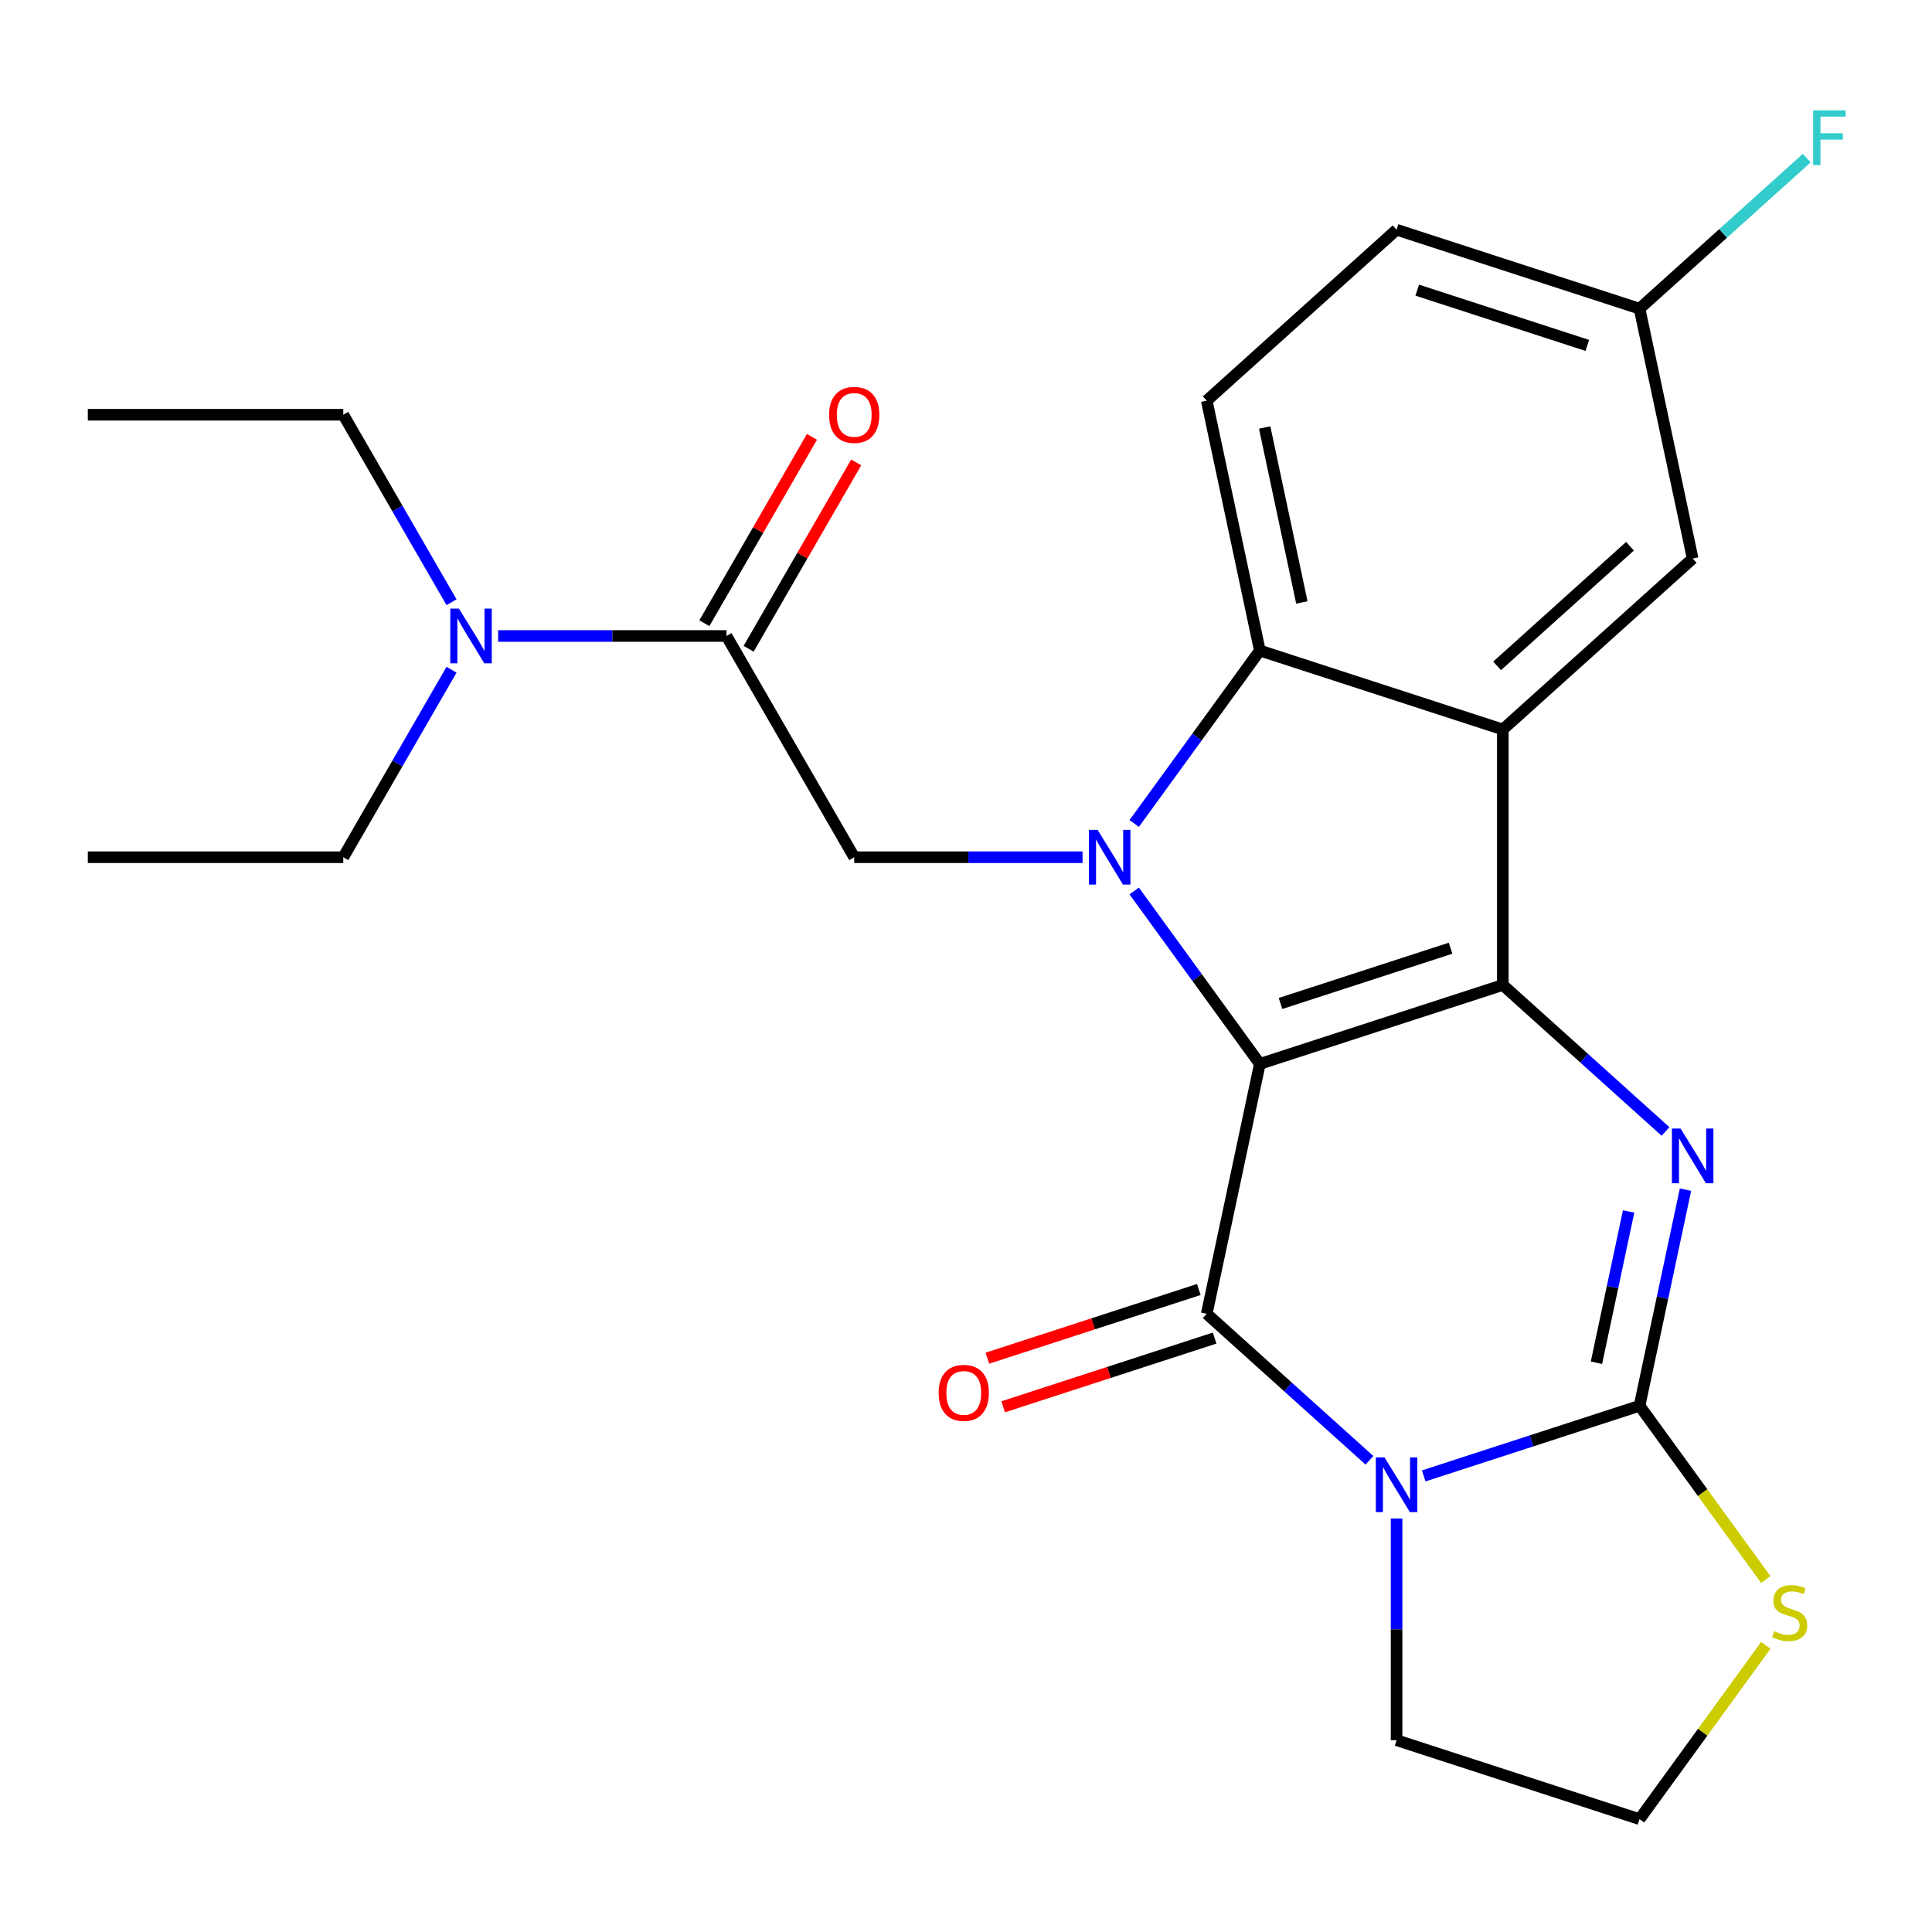 <?xml version='1.0' encoding='iso-8859-1'?>
<svg version='1.1' baseProfile='full'
              xmlns='http://www.w3.org/2000/svg'
                      xmlns:rdkit='http://www.rdkit.org/xml'
                      xmlns:xlink='http://www.w3.org/1999/xlink'
                  xml:space='preserve'
width='1000px' height='1000px' viewBox='0 0 1000 1000'>
<!-- END OF HEADER -->
<rect style='opacity:1.0;fill:#FFFFFF;stroke:none' width='1000' height='1000' x='0' y='0'> </rect>
<path class='bond-0' d='M 652.095,550.675 L 777.852,509.814' style='fill:none;fill-rule:evenodd;stroke:#000000;stroke-width:6px;stroke-linecap:butt;stroke-linejoin:miter;stroke-opacity:1' />
<path class='bond-0' d='M 662.786,519.395 L 750.816,490.792' style='fill:none;fill-rule:evenodd;stroke:#000000;stroke-width:6px;stroke-linecap:butt;stroke-linejoin:miter;stroke-opacity:1' />
<path class='bond-1' d='M 652.095,550.675 L 619.578,505.92' style='fill:none;fill-rule:evenodd;stroke:#000000;stroke-width:6px;stroke-linecap:butt;stroke-linejoin:miter;stroke-opacity:1' />
<path class='bond-1' d='M 619.578,505.92 L 587.062,461.165' style='fill:none;fill-rule:evenodd;stroke:#0000FF;stroke-width:6px;stroke-linecap:butt;stroke-linejoin:miter;stroke-opacity:1' />
<path class='bond-2' d='M 652.095,550.675 L 624.603,680.015' style='fill:none;fill-rule:evenodd;stroke:#000000;stroke-width:6px;stroke-linecap:butt;stroke-linejoin:miter;stroke-opacity:1' />
<path class='bond-5' d='M 777.852,509.814 L 819.962,547.73' style='fill:none;fill-rule:evenodd;stroke:#000000;stroke-width:6px;stroke-linecap:butt;stroke-linejoin:miter;stroke-opacity:1' />
<path class='bond-5' d='M 819.962,547.73 L 862.072,585.646' style='fill:none;fill-rule:evenodd;stroke:#0000FF;stroke-width:6px;stroke-linecap:butt;stroke-linejoin:miter;stroke-opacity:1' />
<path class='bond-6' d='M 777.852,509.814 L 777.852,377.585' style='fill:none;fill-rule:evenodd;stroke:#000000;stroke-width:6px;stroke-linecap:butt;stroke-linejoin:miter;stroke-opacity:1' />
<path class='bond-7' d='M 587.062,426.234 L 619.578,381.479' style='fill:none;fill-rule:evenodd;stroke:#0000FF;stroke-width:6px;stroke-linecap:butt;stroke-linejoin:miter;stroke-opacity:1' />
<path class='bond-7' d='M 619.578,381.479 L 652.095,336.724' style='fill:none;fill-rule:evenodd;stroke:#000000;stroke-width:6px;stroke-linecap:butt;stroke-linejoin:miter;stroke-opacity:1' />
<path class='bond-8' d='M 560.326,443.699 L 501.235,443.699' style='fill:none;fill-rule:evenodd;stroke:#0000FF;stroke-width:6px;stroke-linecap:butt;stroke-linejoin:miter;stroke-opacity:1' />
<path class='bond-8' d='M 501.235,443.699 L 442.143,443.699' style='fill:none;fill-rule:evenodd;stroke:#000000;stroke-width:6px;stroke-linecap:butt;stroke-linejoin:miter;stroke-opacity:1' />
<path class='bond-3' d='M 624.603,680.015 L 666.713,717.931' style='fill:none;fill-rule:evenodd;stroke:#000000;stroke-width:6px;stroke-linecap:butt;stroke-linejoin:miter;stroke-opacity:1' />
<path class='bond-3' d='M 666.713,717.931 L 708.822,755.847' style='fill:none;fill-rule:evenodd;stroke:#0000FF;stroke-width:6px;stroke-linecap:butt;stroke-linejoin:miter;stroke-opacity:1' />
<path class='bond-12' d='M 620.517,667.439 L 565.791,685.221' style='fill:none;fill-rule:evenodd;stroke:#000000;stroke-width:6px;stroke-linecap:butt;stroke-linejoin:miter;stroke-opacity:1' />
<path class='bond-12' d='M 565.791,685.221 L 511.065,703.002' style='fill:none;fill-rule:evenodd;stroke:#FF0000;stroke-width:6px;stroke-linecap:butt;stroke-linejoin:miter;stroke-opacity:1' />
<path class='bond-12' d='M 628.689,692.591 L 573.963,710.372' style='fill:none;fill-rule:evenodd;stroke:#000000;stroke-width:6px;stroke-linecap:butt;stroke-linejoin:miter;stroke-opacity:1' />
<path class='bond-12' d='M 573.963,710.372 L 519.237,728.154' style='fill:none;fill-rule:evenodd;stroke:#FF0000;stroke-width:6px;stroke-linecap:butt;stroke-linejoin:miter;stroke-opacity:1' />
<path class='bond-4' d='M 736.914,763.93 L 792.77,745.781' style='fill:none;fill-rule:evenodd;stroke:#0000FF;stroke-width:6px;stroke-linecap:butt;stroke-linejoin:miter;stroke-opacity:1' />
<path class='bond-4' d='M 792.77,745.781 L 848.626,727.633' style='fill:none;fill-rule:evenodd;stroke:#000000;stroke-width:6px;stroke-linecap:butt;stroke-linejoin:miter;stroke-opacity:1' />
<path class='bond-16' d='M 722.868,785.96 L 722.868,843.341' style='fill:none;fill-rule:evenodd;stroke:#0000FF;stroke-width:6px;stroke-linecap:butt;stroke-linejoin:miter;stroke-opacity:1' />
<path class='bond-16' d='M 722.868,843.341 L 722.868,900.723' style='fill:none;fill-rule:evenodd;stroke:#000000;stroke-width:6px;stroke-linecap:butt;stroke-linejoin:miter;stroke-opacity:1' />
<path class='bond-10' d='M 848.626,727.633 L 881.294,772.597' style='fill:none;fill-rule:evenodd;stroke:#000000;stroke-width:6px;stroke-linecap:butt;stroke-linejoin:miter;stroke-opacity:1' />
<path class='bond-10' d='M 881.294,772.597 L 913.963,817.561' style='fill:none;fill-rule:evenodd;stroke:#CCCC00;stroke-width:6px;stroke-linecap:butt;stroke-linejoin:miter;stroke-opacity:1' />
<path class='bond-26' d='M 848.626,727.633 L 860.516,671.696' style='fill:none;fill-rule:evenodd;stroke:#000000;stroke-width:6px;stroke-linecap:butt;stroke-linejoin:miter;stroke-opacity:1' />
<path class='bond-26' d='M 860.516,671.696 L 872.405,615.759' style='fill:none;fill-rule:evenodd;stroke:#0000FF;stroke-width:6px;stroke-linecap:butt;stroke-linejoin:miter;stroke-opacity:1' />
<path class='bond-26' d='M 826.325,705.353 L 834.648,666.197' style='fill:none;fill-rule:evenodd;stroke:#000000;stroke-width:6px;stroke-linecap:butt;stroke-linejoin:miter;stroke-opacity:1' />
<path class='bond-26' d='M 834.648,666.197 L 842.971,627.041' style='fill:none;fill-rule:evenodd;stroke:#0000FF;stroke-width:6px;stroke-linecap:butt;stroke-linejoin:miter;stroke-opacity:1' />
<path class='bond-13' d='M 777.852,377.585 L 876.118,289.106' style='fill:none;fill-rule:evenodd;stroke:#000000;stroke-width:6px;stroke-linecap:butt;stroke-linejoin:miter;stroke-opacity:1' />
<path class='bond-13' d='M 774.896,344.66 L 843.682,282.725' style='fill:none;fill-rule:evenodd;stroke:#000000;stroke-width:6px;stroke-linecap:butt;stroke-linejoin:miter;stroke-opacity:1' />
<path class='bond-25' d='M 777.852,377.585 L 652.095,336.724' style='fill:none;fill-rule:evenodd;stroke:#000000;stroke-width:6px;stroke-linecap:butt;stroke-linejoin:miter;stroke-opacity:1' />
<path class='bond-11' d='M 652.095,336.724 L 624.603,207.384' style='fill:none;fill-rule:evenodd;stroke:#000000;stroke-width:6px;stroke-linecap:butt;stroke-linejoin:miter;stroke-opacity:1' />
<path class='bond-11' d='M 673.839,311.824 L 654.594,221.286' style='fill:none;fill-rule:evenodd;stroke:#000000;stroke-width:6px;stroke-linecap:butt;stroke-linejoin:miter;stroke-opacity:1' />
<path class='bond-9' d='M 442.143,443.699 L 376.028,329.185' style='fill:none;fill-rule:evenodd;stroke:#000000;stroke-width:6px;stroke-linecap:butt;stroke-linejoin:miter;stroke-opacity:1' />
<path class='bond-14' d='M 376.028,329.185 L 316.936,329.185' style='fill:none;fill-rule:evenodd;stroke:#000000;stroke-width:6px;stroke-linecap:butt;stroke-linejoin:miter;stroke-opacity:1' />
<path class='bond-14' d='M 316.936,329.185 L 257.844,329.185' style='fill:none;fill-rule:evenodd;stroke:#0000FF;stroke-width:6px;stroke-linecap:butt;stroke-linejoin:miter;stroke-opacity:1' />
<path class='bond-15' d='M 387.479,335.797 L 415.322,287.573' style='fill:none;fill-rule:evenodd;stroke:#000000;stroke-width:6px;stroke-linecap:butt;stroke-linejoin:miter;stroke-opacity:1' />
<path class='bond-15' d='M 415.322,287.573 L 443.164,239.349' style='fill:none;fill-rule:evenodd;stroke:#FF0000;stroke-width:6px;stroke-linecap:butt;stroke-linejoin:miter;stroke-opacity:1' />
<path class='bond-15' d='M 364.577,322.574 L 392.419,274.35' style='fill:none;fill-rule:evenodd;stroke:#000000;stroke-width:6px;stroke-linecap:butt;stroke-linejoin:miter;stroke-opacity:1' />
<path class='bond-15' d='M 392.419,274.35 L 420.261,226.126' style='fill:none;fill-rule:evenodd;stroke:#FF0000;stroke-width:6px;stroke-linecap:butt;stroke-linejoin:miter;stroke-opacity:1' />
<path class='bond-27' d='M 913.963,851.656 L 881.294,896.62' style='fill:none;fill-rule:evenodd;stroke:#CCCC00;stroke-width:6px;stroke-linecap:butt;stroke-linejoin:miter;stroke-opacity:1' />
<path class='bond-27' d='M 881.294,896.62 L 848.626,941.584' style='fill:none;fill-rule:evenodd;stroke:#000000;stroke-width:6px;stroke-linecap:butt;stroke-linejoin:miter;stroke-opacity:1' />
<path class='bond-18' d='M 624.603,207.384 L 722.868,118.905' style='fill:none;fill-rule:evenodd;stroke:#000000;stroke-width:6px;stroke-linecap:butt;stroke-linejoin:miter;stroke-opacity:1' />
<path class='bond-17' d='M 876.118,289.106 L 848.626,159.766' style='fill:none;fill-rule:evenodd;stroke:#000000;stroke-width:6px;stroke-linecap:butt;stroke-linejoin:miter;stroke-opacity:1' />
<path class='bond-21' d='M 233.715,311.72 L 205.699,263.196' style='fill:none;fill-rule:evenodd;stroke:#0000FF;stroke-width:6px;stroke-linecap:butt;stroke-linejoin:miter;stroke-opacity:1' />
<path class='bond-21' d='M 205.699,263.196 L 177.684,214.671' style='fill:none;fill-rule:evenodd;stroke:#000000;stroke-width:6px;stroke-linecap:butt;stroke-linejoin:miter;stroke-opacity:1' />
<path class='bond-22' d='M 233.715,346.651 L 205.699,395.175' style='fill:none;fill-rule:evenodd;stroke:#0000FF;stroke-width:6px;stroke-linecap:butt;stroke-linejoin:miter;stroke-opacity:1' />
<path class='bond-22' d='M 205.699,395.175 L 177.684,443.699' style='fill:none;fill-rule:evenodd;stroke:#000000;stroke-width:6px;stroke-linecap:butt;stroke-linejoin:miter;stroke-opacity:1' />
<path class='bond-19' d='M 722.868,900.723 L 848.626,941.584' style='fill:none;fill-rule:evenodd;stroke:#000000;stroke-width:6px;stroke-linecap:butt;stroke-linejoin:miter;stroke-opacity:1' />
<path class='bond-20' d='M 848.626,159.766 L 891.896,120.806' style='fill:none;fill-rule:evenodd;stroke:#000000;stroke-width:6px;stroke-linecap:butt;stroke-linejoin:miter;stroke-opacity:1' />
<path class='bond-20' d='M 891.896,120.806 L 935.166,81.845' style='fill:none;fill-rule:evenodd;stroke:#33CCCC;stroke-width:6px;stroke-linecap:butt;stroke-linejoin:miter;stroke-opacity:1' />
<path class='bond-28' d='M 848.626,159.766 L 722.868,118.905' style='fill:none;fill-rule:evenodd;stroke:#000000;stroke-width:6px;stroke-linecap:butt;stroke-linejoin:miter;stroke-opacity:1' />
<path class='bond-28' d='M 821.59,178.788 L 733.56,150.186' style='fill:none;fill-rule:evenodd;stroke:#000000;stroke-width:6px;stroke-linecap:butt;stroke-linejoin:miter;stroke-opacity:1' />
<path class='bond-23' d='M 177.684,214.671 L 45.455,214.671' style='fill:none;fill-rule:evenodd;stroke:#000000;stroke-width:6px;stroke-linecap:butt;stroke-linejoin:miter;stroke-opacity:1' />
<path class='bond-24' d='M 177.684,443.699 L 45.455,443.699' style='fill:none;fill-rule:evenodd;stroke:#000000;stroke-width:6px;stroke-linecap:butt;stroke-linejoin:miter;stroke-opacity:1' />
<path  class='atom-2' d='M 568.112 429.539
L 577.392 444.539
Q 578.312 446.019, 579.792 448.699
Q 581.272 451.379, 581.352 451.539
L 581.352 429.539
L 585.112 429.539
L 585.112 457.859
L 581.232 457.859
L 571.272 441.459
Q 570.112 439.539, 568.872 437.339
Q 567.672 435.139, 567.312 434.459
L 567.312 457.859
L 563.632 457.859
L 563.632 429.539
L 568.112 429.539
' fill='#0000FF'/>
<path  class='atom-4' d='M 716.608 754.334
L 725.888 769.334
Q 726.808 770.814, 728.288 773.494
Q 729.768 776.174, 729.848 776.334
L 729.848 754.334
L 733.608 754.334
L 733.608 782.654
L 729.728 782.654
L 719.768 766.254
Q 718.608 764.334, 717.368 762.134
Q 716.168 759.934, 715.808 759.254
L 715.808 782.654
L 712.128 782.654
L 712.128 754.334
L 716.608 754.334
' fill='#0000FF'/>
<path  class='atom-6' d='M 869.858 584.133
L 879.138 599.133
Q 880.058 600.613, 881.538 603.293
Q 883.018 605.973, 883.098 606.133
L 883.098 584.133
L 886.858 584.133
L 886.858 612.453
L 882.978 612.453
L 873.018 596.053
Q 871.858 594.133, 870.618 591.933
Q 869.418 589.733, 869.058 589.053
L 869.058 612.453
L 865.378 612.453
L 865.378 584.133
L 869.858 584.133
' fill='#0000FF'/>
<path  class='atom-11' d='M 918.348 844.329
Q 918.668 844.449, 919.988 845.009
Q 921.308 845.569, 922.748 845.929
Q 924.228 846.249, 925.668 846.249
Q 928.348 846.249, 929.908 844.969
Q 931.468 843.649, 931.468 841.369
Q 931.468 839.809, 930.668 838.849
Q 929.908 837.889, 928.708 837.369
Q 927.508 836.849, 925.508 836.249
Q 922.988 835.489, 921.468 834.769
Q 919.988 834.049, 918.908 832.529
Q 917.868 831.009, 917.868 828.449
Q 917.868 824.889, 920.268 822.689
Q 922.708 820.489, 927.508 820.489
Q 930.788 820.489, 934.508 822.049
L 933.588 825.129
Q 930.188 823.729, 927.628 823.729
Q 924.868 823.729, 923.348 824.889
Q 921.828 826.009, 921.868 827.969
Q 921.868 829.489, 922.628 830.409
Q 923.428 831.329, 924.548 831.849
Q 925.708 832.369, 927.628 832.969
Q 930.188 833.769, 931.708 834.569
Q 933.228 835.369, 934.308 837.009
Q 935.428 838.609, 935.428 841.369
Q 935.428 845.289, 932.788 847.409
Q 930.188 849.489, 925.828 849.489
Q 923.308 849.489, 921.388 848.929
Q 919.508 848.409, 917.268 847.489
L 918.348 844.329
' fill='#CCCC00'/>
<path  class='atom-13' d='M 485.845 720.956
Q 485.845 714.156, 489.205 710.356
Q 492.565 706.556, 498.845 706.556
Q 505.125 706.556, 508.485 710.356
Q 511.845 714.156, 511.845 720.956
Q 511.845 727.836, 508.445 731.756
Q 505.045 735.636, 498.845 735.636
Q 492.605 735.636, 489.205 731.756
Q 485.845 727.876, 485.845 720.956
M 498.845 732.436
Q 503.165 732.436, 505.485 729.556
Q 507.845 726.636, 507.845 720.956
Q 507.845 715.396, 505.485 712.596
Q 503.165 709.756, 498.845 709.756
Q 494.525 709.756, 492.165 712.556
Q 489.845 715.356, 489.845 720.956
Q 489.845 726.676, 492.165 729.556
Q 494.525 732.436, 498.845 732.436
' fill='#FF0000'/>
<path  class='atom-15' d='M 237.539 315.025
L 246.819 330.025
Q 247.739 331.505, 249.219 334.185
Q 250.699 336.865, 250.779 337.025
L 250.779 315.025
L 254.539 315.025
L 254.539 343.345
L 250.659 343.345
L 240.699 326.945
Q 239.539 325.025, 238.299 322.825
Q 237.099 320.625, 236.739 319.945
L 236.739 343.345
L 233.059 343.345
L 233.059 315.025
L 237.539 315.025
' fill='#0000FF'/>
<path  class='atom-16' d='M 429.143 214.751
Q 429.143 207.951, 432.503 204.151
Q 435.863 200.351, 442.143 200.351
Q 448.423 200.351, 451.783 204.151
Q 455.143 207.951, 455.143 214.751
Q 455.143 221.631, 451.743 225.551
Q 448.343 229.431, 442.143 229.431
Q 435.903 229.431, 432.503 225.551
Q 429.143 221.671, 429.143 214.751
M 442.143 226.231
Q 446.463 226.231, 448.783 223.351
Q 451.143 220.431, 451.143 214.751
Q 451.143 209.191, 448.783 206.391
Q 446.463 203.551, 442.143 203.551
Q 437.823 203.551, 435.463 206.351
Q 433.143 209.151, 433.143 214.751
Q 433.143 220.471, 435.463 223.351
Q 437.823 226.231, 442.143 226.231
' fill='#FF0000'/>
<path  class='atom-21' d='M 938.471 57.127
L 955.311 57.127
L 955.311 60.367
L 942.271 60.367
L 942.271 68.967
L 953.871 68.967
L 953.871 72.247
L 942.271 72.247
L 942.271 85.447
L 938.471 85.447
L 938.471 57.127
' fill='#33CCCC'/>
</svg>
